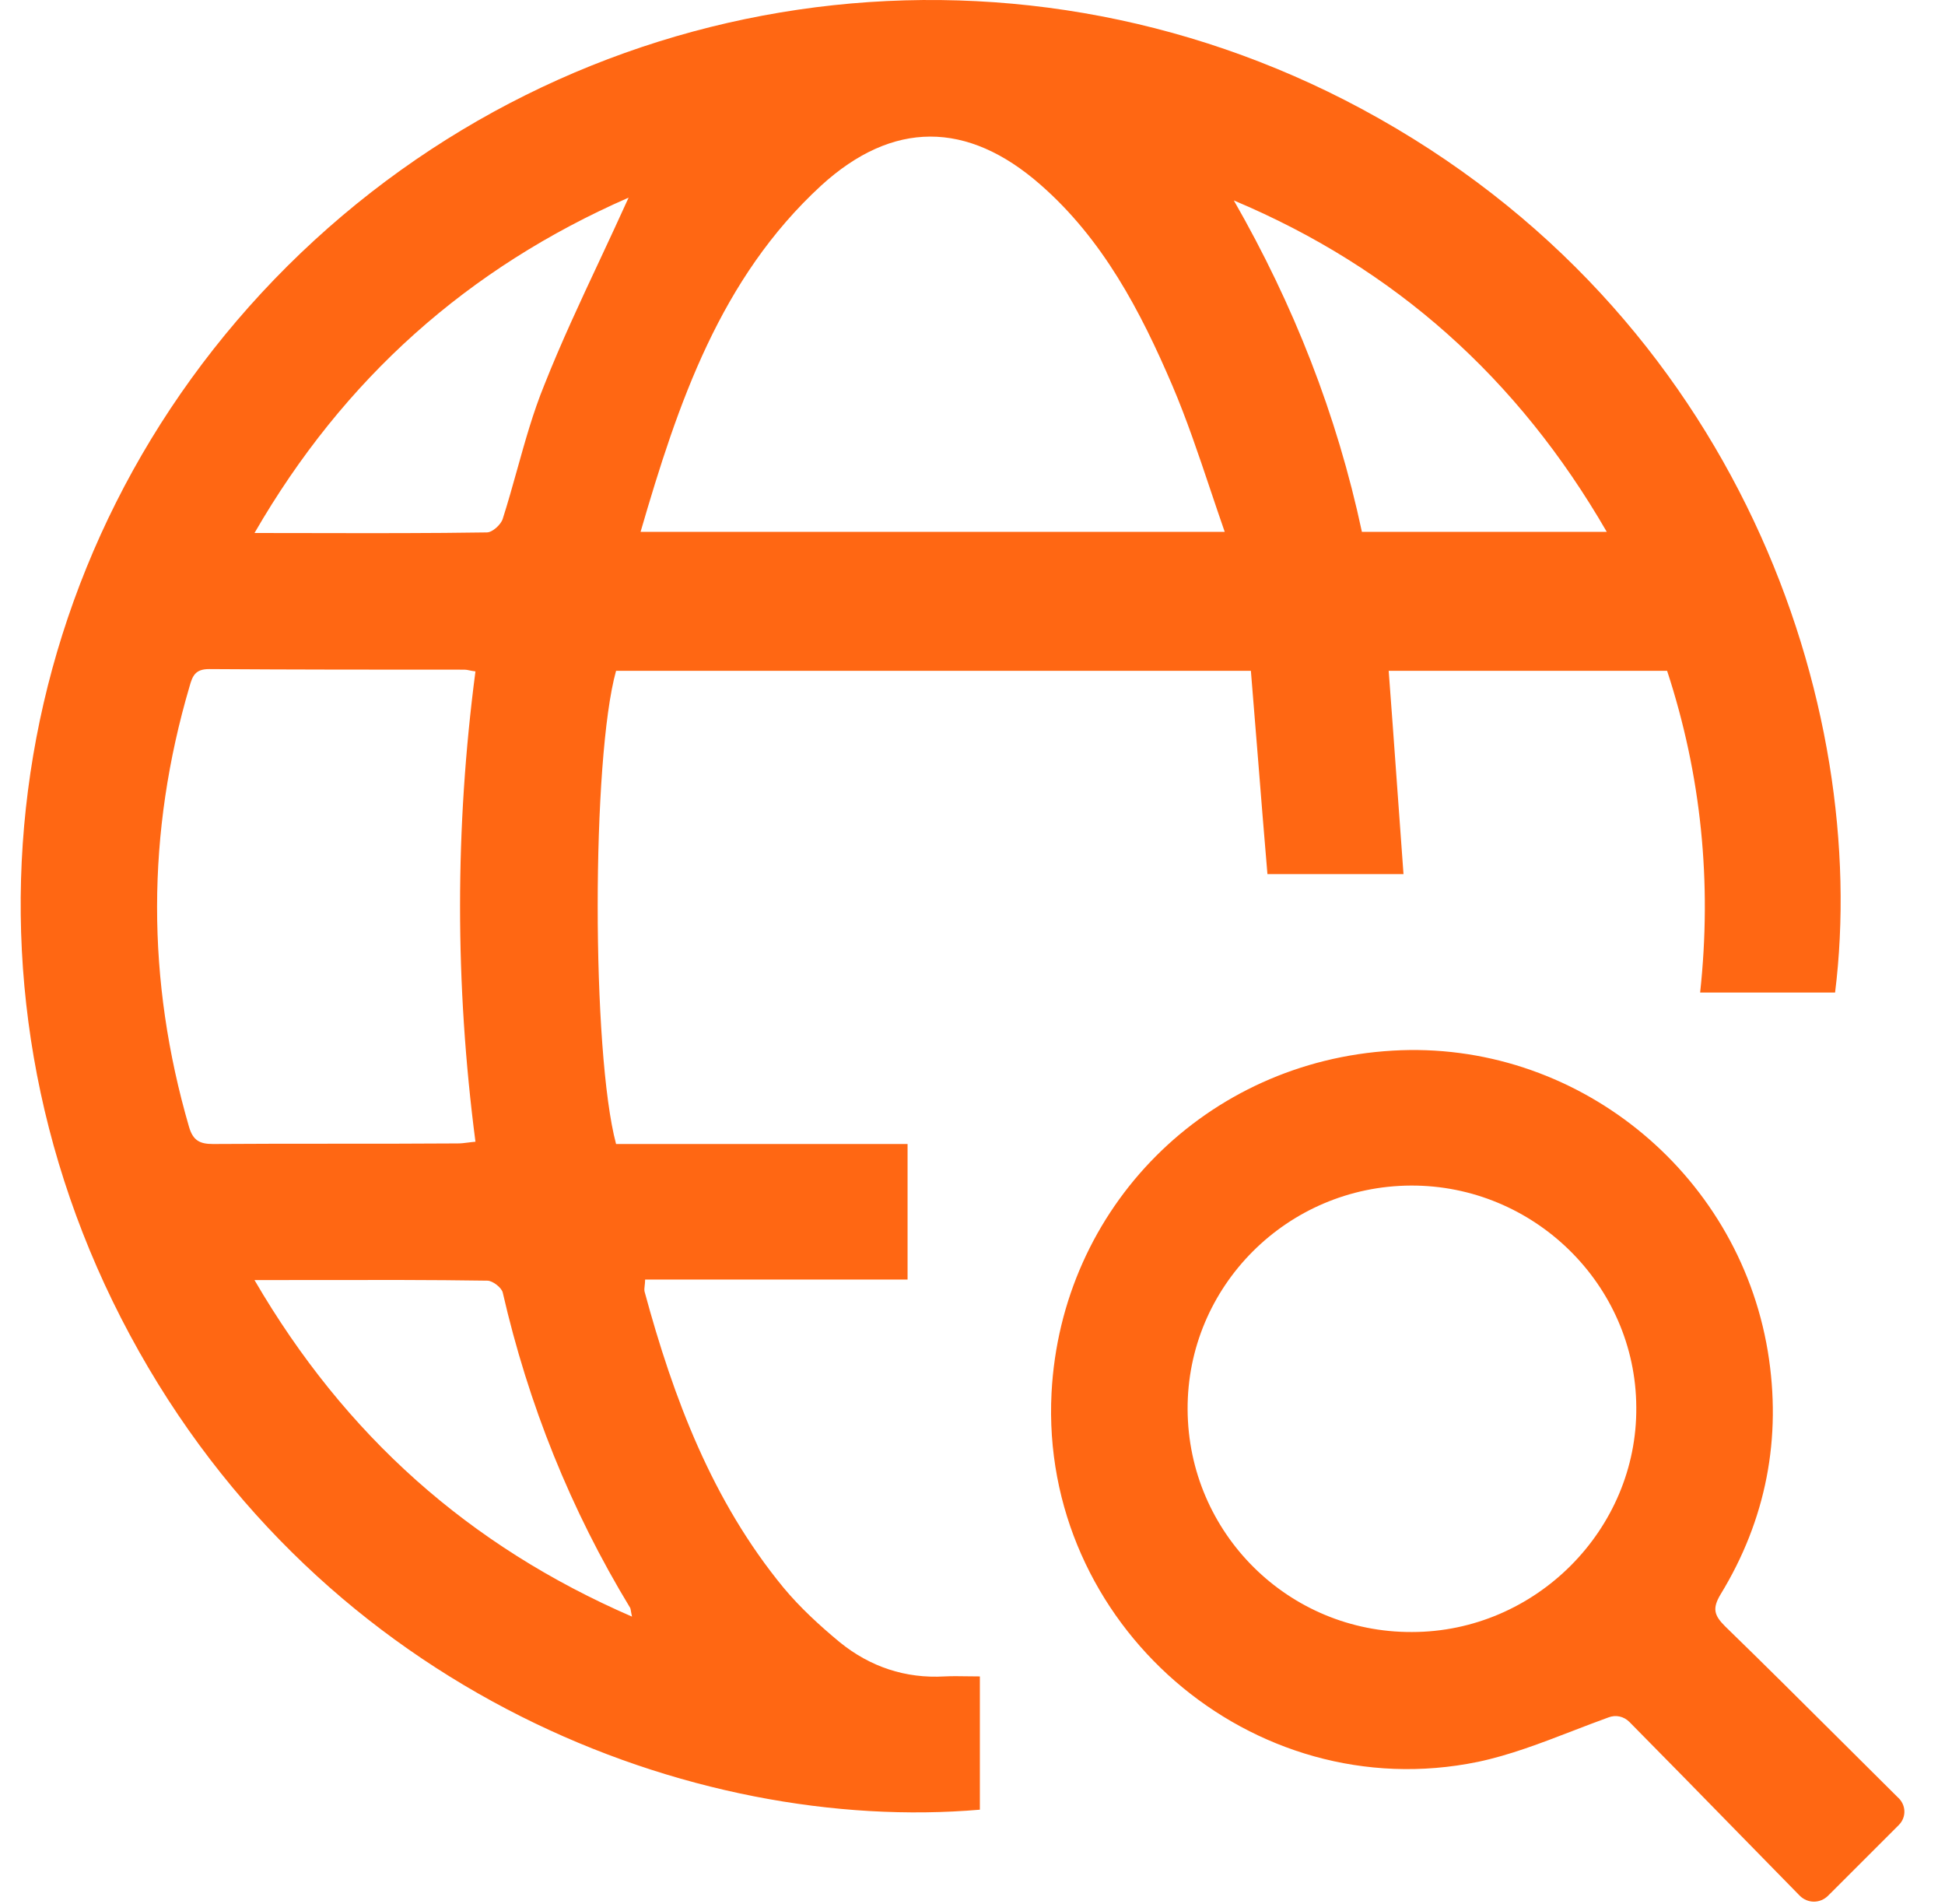 <svg width="47" height="46" viewBox="0 0 47 46" fill="none" xmlns="http://www.w3.org/2000/svg">
<path fill-rule="evenodd" clip-rule="evenodd" d="M41.083 23.981H44.344C45.197 17.116 42.06 7.554 32.897 2.628C24.311 -1.981 13.828 -0.412 6.948 6.426C0.083 13.264 -1.486 23.651 3.137 32.25C7.801 40.932 16.799 44.316 23.678 43.725V40.505C23.576 40.505 23.476 40.504 23.378 40.502C23.189 40.499 23.007 40.496 22.826 40.505C21.876 40.56 21.023 40.271 20.294 39.68C19.812 39.281 19.331 38.84 18.932 38.359C17.212 36.267 16.276 33.791 15.575 31.204C15.567 31.166 15.572 31.119 15.578 31.064C15.583 31.02 15.589 30.971 15.589 30.916H21.931V27.641H14.887C14.295 25.426 14.295 18.327 14.887 16.208H30.227C30.285 16.907 30.341 17.602 30.396 18.292C30.472 19.244 30.547 20.186 30.627 21.12H33.915C33.863 20.414 33.813 19.723 33.764 19.037C33.696 18.092 33.629 17.157 33.557 16.208H40.285C41.11 18.726 41.372 21.312 41.083 23.981ZM29.595 12.851H15.479C16.387 9.728 17.405 6.728 19.84 4.486C21.573 2.903 23.376 2.917 25.137 4.458C26.65 5.779 27.558 7.513 28.329 9.315C28.676 10.129 28.959 10.972 29.25 11.838C29.362 12.172 29.476 12.51 29.595 12.851ZM11.343 16.197C11.383 16.205 11.429 16.215 11.489 16.222C10.993 20.005 10.993 23.775 11.489 27.586C11.424 27.591 11.365 27.599 11.309 27.606C11.224 27.617 11.145 27.627 11.062 27.627C10.078 27.634 9.091 27.634 8.104 27.634C7.117 27.634 6.13 27.634 5.146 27.641C4.83 27.641 4.664 27.558 4.568 27.228C3.536 23.679 3.536 20.129 4.582 16.579C4.651 16.332 4.72 16.166 5.05 16.166C7.113 16.18 9.163 16.18 11.227 16.18C11.263 16.18 11.299 16.188 11.343 16.197ZM15.272 39.06C11.337 37.354 8.338 34.685 6.15 30.929C6.644 30.929 7.131 30.928 7.613 30.927C9.035 30.925 10.41 30.922 11.778 30.943C11.901 30.943 12.121 31.108 12.149 31.232C12.768 33.929 13.786 36.474 15.231 38.854C15.238 38.875 15.241 38.895 15.246 38.926C15.252 38.957 15.258 38.999 15.272 39.06ZM6.15 12.878C8.31 9.136 11.323 6.467 15.19 4.775C14.962 5.28 14.728 5.779 14.496 6.277C14.025 7.282 13.558 8.279 13.153 9.301C12.882 9.965 12.689 10.658 12.496 11.349C12.385 11.746 12.274 12.143 12.149 12.534C12.108 12.672 11.901 12.864 11.764 12.864C10.397 12.885 9.03 12.883 7.612 12.88C7.131 12.879 6.645 12.878 6.15 12.878ZM29.815 4.843C33.708 6.481 36.68 9.136 38.827 12.851H32.91C32.305 10.017 31.259 7.361 29.815 4.843ZM44.176 45.802L45.883 44.096C46.075 43.904 46.061 43.601 45.855 43.422C45.392 42.963 44.93 42.503 44.469 42.043C43.545 41.123 42.622 40.203 41.686 39.294C41.425 39.033 41.37 38.868 41.576 38.524C42.677 36.722 43.062 34.74 42.718 32.649C41.989 28.274 38.04 25.123 33.651 25.385C29.152 25.646 25.644 29.168 25.41 33.654C25.121 39.226 30.239 43.697 35.715 42.569C36.479 42.408 37.221 42.123 37.994 41.825C38.28 41.715 38.569 41.603 38.866 41.496C39.045 41.427 39.237 41.468 39.375 41.606C40.241 42.481 41.143 43.404 42.053 44.335C42.531 44.824 43.01 45.315 43.489 45.802C43.681 45.995 43.984 45.995 44.176 45.802ZM28.698 34.053C28.685 31.081 31.106 28.659 34.092 28.645C37.063 28.632 39.526 31.04 39.54 33.998C39.568 36.956 37.105 39.432 34.119 39.432C31.134 39.446 28.712 37.038 28.698 34.053Z" fill="#FF6713"/>
</svg>
